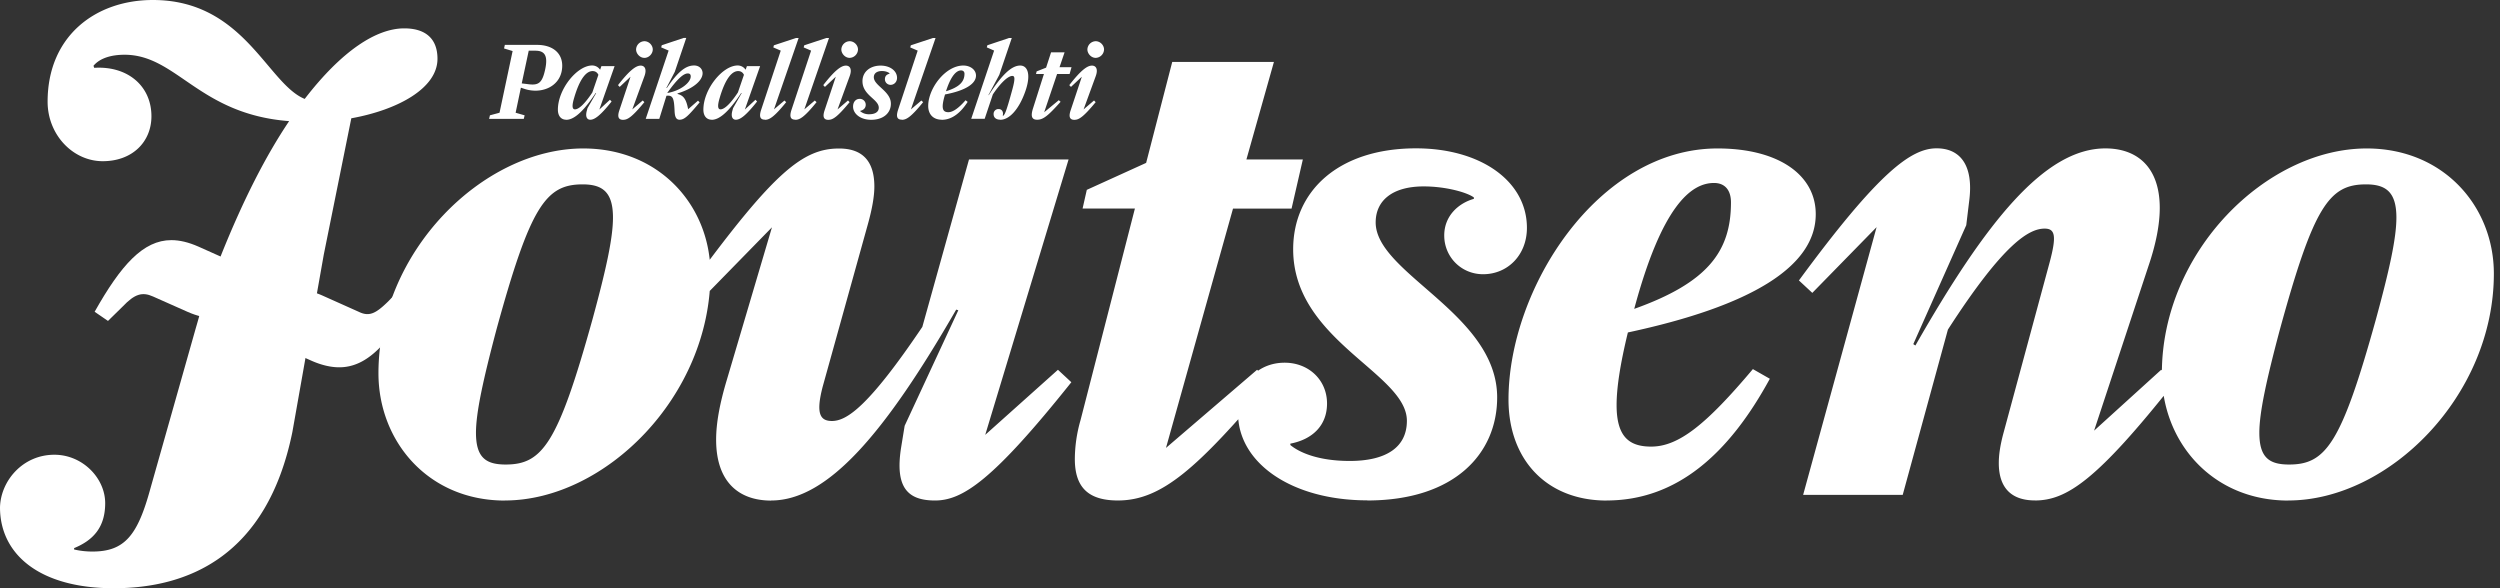 <svg xmlns="http://www.w3.org/2000/svg" width="136" height="32" fill="none" viewBox="0 0 136 32">
  <rect x="0" y="0" width="136" height="32" fill="#333333" stroke="none"/>
  <path fill="#fff" d="M124.523 25.27c-1.077 0-1.615-.378-1.615-1.73 0-1.09.384-2.86 1.116-5.608 1.845-6.733 2.689-7.902 4.688-7.902 1.077 0 1.652.413 1.652 1.805 0 1.13-.384 2.86-1.113 5.532-1.881 6.773-2.728 7.903-4.724 7.903m-.043 1.956c5.456 0 11.182-5.682 11.182-12.34 0-3.651-2.728-6.81-6.917-6.81-5.457 0-11.143 5.608-11.143 12.23 0 3.687 2.689 6.924 6.878 6.924m-13.792-.004c1.727 0 3.381-1.09 7.607-6.434l-.729-.677-3.651 3.313 2.958-8.956c.424-1.241.614-2.295.614-3.162 0-2.22-1.231-3.237-2.958-3.237-3.303 0-6.494 3.989-10.335 10.723l-.115-.076 2.882-6.47.155-1.281c.269-1.996-.499-2.9-1.767-2.9-1.382 0-3.148 1.278-7.491 7.187l.728.677 3.497-3.576-3.996 14.564h5.417l2.459-8.992c3.034-4.705 4.419-5.493 5.263-5.493.578 0 .653.414.269 1.842l-2.534 9.37c-.154.6-.23 1.09-.23 1.543 0 1.392.729 2.032 1.96 2.032m-21.793-10.42c1.497-5.568 3.073-6.849 4.34-6.849.614 0 .923.414.923 1.054 0 2.673-1.268 4.367-5.263 5.795Zm-1.5 10.423c3.805 0 6.648-2.521 8.877-6.621l-.922-.526c-2.535 3.01-4.035 4.216-5.532 4.216-1.192 0-1.882-.526-1.882-2.26 0-.938.194-2.218.614-3.949 6.685-1.431 10.22-3.575 10.22-6.434 0-2.144-2.035-3.576-5.341-3.576-6.494 0-11.373 7.6-11.373 13.661 0 3.273 2.075 5.493 5.342 5.493m-13.027-.004c4.763 0 7.068-2.56 7.068-5.607 0-4.554-6.609-6.737-6.609-9.52 0-1.166.883-1.958 2.614-1.958 1.23 0 2.383.338 2.728.601v.076c-.808.226-1.612.902-1.612 1.992 0 1.166.923 2.108 2.114 2.108 1.346 0 2.384-1.054 2.384-2.521 0-2.558-2.538-4.327-6.031-4.327-4.226 0-6.685 2.33-6.685 5.492 0 4.968 6.186 6.737 6.186 9.33 0 1.432-1.113 2.184-3.113 2.184-1.69 0-2.728-.453-3.227-.867v-.075c1.192-.227 1.996-.979 1.996-2.183 0-1.28-.998-2.22-2.305-2.22-1.46 0-2.537 1.093-2.537 2.748 0 2.709 2.922 4.74 7.032 4.74M61.738 11.347 58.78 22.86a7.747 7.747 0 0 0-.309 2.108c0 1.543.73 2.258 2.344 2.258 2.384 0 4.34-1.77 8.3-6.434l-.729-.677-4.957 4.252 3.647-13.02h3.185l.614-2.673h-3.07l1.497-5.306H63.77l-1.42 5.493-3.228 1.467-.23 1.018h2.847Zm-19.787 15.88c3.073 0 6.185-3.65 10.066-10.384l.115.036-2.919 6.284-.19 1.166c-.348 2.183.344 2.898 1.841 2.898 1.498 0 3.152-1.09 7.417-6.434l-.729-.677-3.956 3.54 4.534-14.98h-5.417l-2.538 9.107c-2.919 4.327-4.11 5.119-4.918 5.119-.653 0-.883-.414-.499-1.882l2.459-8.84c.23-.828.348-1.504.348-2.033 0-1.58-.844-2.068-1.92-2.068-1.96 0-3.537 1.277-7.877 7.186l.73.677 3.496-3.576-2.46 8.316c-.383 1.28-.577 2.335-.577 3.237 0 2.26 1.192 3.313 2.997 3.313M27.506 25.27c-1.074 0-1.613-.378-1.613-1.73 0-1.09.385-2.86 1.113-5.608 1.846-6.733 2.69-7.902 4.689-7.902 1.077 0 1.651.413 1.651 1.805 0 1.13-.384 2.86-1.113 5.532-1.881 6.773-2.728 7.903-4.727 7.903Zm-.04 1.956c5.456 0 11.182-5.682 11.182-12.34 0-3.651-2.728-6.81-6.917-6.81-5.457 0-11.143 5.608-11.143 12.23 0 3.687 2.689 6.924 6.878 6.924m-9.852-13.382 1.497-7.413c2.498-.45 4.688-1.619 4.688-3.237 0-1.13-.69-1.655-1.806-1.655-1.536 0-3.417 1.241-5.417 3.838C14.541 4.554 13.27 0 8.316 0 5.204 0 2.59 1.957 2.59 5.532c0 1.806 1.383 3.237 2.998 3.237 1.615 0 2.65-1.054 2.65-2.446 0-1.654-1.307-2.748-3.113-2.633l-.04-.111c.345-.414.962-.601 1.691-.601 2.843 0 4.035 3.237 8.953 3.611-1.267 1.881-2.498 4.291-3.69 7.262l-.243.617-.223.604-.378 1.035c-.423 1.205-.17.466-.555 1.782l-2.459 8.69c-.689 2.522-1.382 3.425-3.151 3.425-.345 0-.693-.04-.998-.112v-.075c.998-.414 1.69-1.09 1.69-2.446s-1.227-2.633-2.764-2.633c-1.73 0-2.922 1.431-2.958 2.86C0 30.157 2.15 32 6.185 32s8.34-1.73 9.721-8.503"/>
  <path fill="#fff" d="m5.873 17.46.801-.785c.654-.69 1.067-.808 1.652-.545l1.868.83c.535.237 1.044.355 1.507.355 1.553 0 2.741-1.356 4.173-3.874l-.73-.522-.774.807c-.657.64-1.021.857-1.602.572l-1.967-.88c-.535-.236-1.02-.355-1.48-.355-1.53 0-2.742 1.356-4.173 3.897l.729.5h-.004Z"/>
  <path fill="#fff" d="m12.63 20.125.801-.785c.653-.689 1.067-.807 1.651-.544l1.868.83c.536.236 1.044.355 1.504.355 1.553 0 2.741-1.356 4.173-3.874l-.729-.522-.775.807c-.656.64-1.02.857-1.602.572l-1.966-.88c-.536-.237-1.021-.355-1.481-.355-1.53 0-2.742 1.356-4.173 3.897l.729.5ZM26.613 6.468h1.88l.047-.194-.49-.141.286-1.363.18.06c.96.328 2.069-.142 2.069-1.258 0-.69-.525-1.13-1.369-1.13h-1.753l-.043.194.466.141-.712 3.356-.522.14-.046.195h.006Zm2.15-3.71h.361c.525 0 .69.292.532 1.024-.164.749-.368.877-.952.794l-.322-.039.38-1.776v-.003Zm2.042 3.759c.492 0 1.047-.62 1.602-1.461l.023.01-.47.817-.045.168c-.076.308.023.462.197.462.226 0 .532-.203 1.159-.991l-.09-.095-.577.532.83-2.36h-.718l-.07.196a.516.516 0 0 0-.433-.233c-.817 0-1.864 1.287-1.864 2.403 0 .338.17.548.456.548m.473-.564c-.135 0-.187-.151-.046-.62.315-1.08.676-1.462 1.004-1.462.151 0 .257.076.316.204l-.329.959c-.48.725-.778.919-.945.919Zm3.775-2.8c.25 0 .457-.227.457-.457s-.204-.45-.457-.45a.464.464 0 0 0-.45.45c0 .223.204.456.45.456Zm-1.145 3.368c.233 0 .479-.151 1.145-.959l-.088-.092-.568.486.66-1.806c.15-.413-.007-.577-.204-.577-.246 0-.584.226-1.234 1.063l.092.096.59-.555-.607 1.822c-.135.397-.023.525.21.525m1.231-.052h.73l.39-1.258c.361-.04.413.135.443.847.013.25.06.456.27.456.268 0 .479-.21 1.093-.945l-.09-.092-.537.466c-.106-.578-.27-.752-.575-.83v-.03c.863-.263 1.35-.696 1.362-1.087.007-.233-.174-.433-.462-.433-.45 0-.877.328-1.484 1.228l-.023-.007.456-.876.624-1.842h-.148l-1.185.397-.03.115.404.174-1.244 3.71.006.007Zm1.172-1.419v-.006c.555-.772.883-1.048 1.11-1.048.122 0 .164.073.158.178-.014.331-.568.771-1.274.886l.006-.01Zm2.413 1.468c.493 0 1.048-.62 1.603-1.461l.023.01-.467.817-.046.168c-.075.308.023.462.197.462.23 0 .532-.203 1.156-.991l-.089-.095-.577.532.83-2.36h-.719l-.069.196a.516.516 0 0 0-.433-.233c-.818 0-1.865 1.287-1.865 2.403 0 .338.17.548.456.548m.477-.564c-.135 0-.188-.151-.047-.62.316-1.08.677-1.462 1.005-1.462.151 0 .256.076.315.204l-.328.959c-.48.725-.778.919-.946.919Zm2.42.568c.232 0 .485-.135 1.152-.959l-.096-.089-.568.48 1.34-3.88h-.148l-1.198.396-.03.115.404.174-1.07 3.23c-.128.398-.023.526.21.526m1.654.007c.234 0 .486-.135 1.153-.959l-.095-.089-.568.48 1.34-3.88h-.149l-1.198.396-.03.115.404.174-1.07 3.23c-.128.398-.023.526.21.526m2.955-3.362a.47.47 0 0 0 .456-.456c0-.23-.203-.45-.456-.45a.464.464 0 0 0-.45.45c0 .223.204.456.45.456Zm-1.146 3.369c.233 0 .48-.151 1.146-.959l-.089-.092-.568.486.66-1.806c.151-.413-.006-.577-.203-.577-.246 0-.585.226-1.235 1.063l.092.096.591-.555-.607 1.822c-.135.397-.023.525.21.525m2.324-.003c.654 0 1.07-.361 1.07-.877 0-.683-.928-.975-.928-1.438 0-.223.183-.338.44-.338.226 0 .374.082.413.125v.023c-.148.036-.25.121-.25.299 0 .164.129.305.31.305.18 0 .35-.148.35-.38 0-.382-.38-.667-.892-.667-.572 0-.989.338-.989.847 0 .771.887.981.887 1.444 0 .24-.217.355-.516.355a.72.72 0 0 1-.492-.164v-.023c.17-.03.299-.148.299-.329a.32.32 0 0 0-.329-.321c-.21 0-.36.164-.36.42 0 .384.39.719.987.719Zm1.671 0c.233 0 .486-.135 1.153-.959l-.096-.089-.567.48 1.339-3.88h-.148l-1.198.396-.03.115.404.174-1.07 3.23c-.128.398-.023.526.21.526m2.17.007c.585 0 1.047-.414 1.409-.975l-.115-.089c-.381.437-.69.65-.936.65-.315 0-.41-.203-.18-.965 1.116-.21 1.684-.585 1.684-1.028 0-.308-.3-.545-.69-.545-.975 0-1.91 1.245-1.91 2.197 0 .46.275.751.742.751m.236-1.582c.285-.877.59-1.1.807-1.1.128 0 .188.082.188.18 0 .437-.283.73-1.005.953 0-.013.007-.023.01-.036m2.941 1.589c.49 0 1.022-.562 1.37-1.566.321-.93.105-1.386-.283-1.386-.496 0-1.034.555-1.714 1.612l-.016-.006.591-1.1.68-2.006h-.148l-1.182.397-.03.115.398.174-1.245 3.71h.732l.444-1.326c.538-.795.893-1.005 1.057-1.005.134 0 .17.121.006.729-.364 1.343-.426 1.379-.508 1.444l-.017-.016c.053-.204-.046-.355-.223-.355a.262.262 0 0 0-.273.273c0 .174.112.305.361.305m1.94-2.485h.437l-.59 1.858c-.142.434-.076.63.223.63.338 0 .607-.233 1.274-.975l-.099-.088-.794.656.702-2.081h.68l.105-.368h-.653l.275-.81h-.735l-.27.833-.515.204-.033.14h-.006Zm3.251-.877a.47.47 0 0 0 .456-.456c0-.23-.203-.45-.456-.45a.464.464 0 0 0-.45.45c0 .223.204.456.45.456Zm-1.146 3.369c.233 0 .48-.151 1.146-.959l-.089-.092-.568.486.66-1.806c.151-.413-.006-.577-.203-.577-.247 0-.585.226-1.235 1.063l.092.096.591-.555-.607 1.822c-.135.397-.023.525.21.525"/>
</svg>
